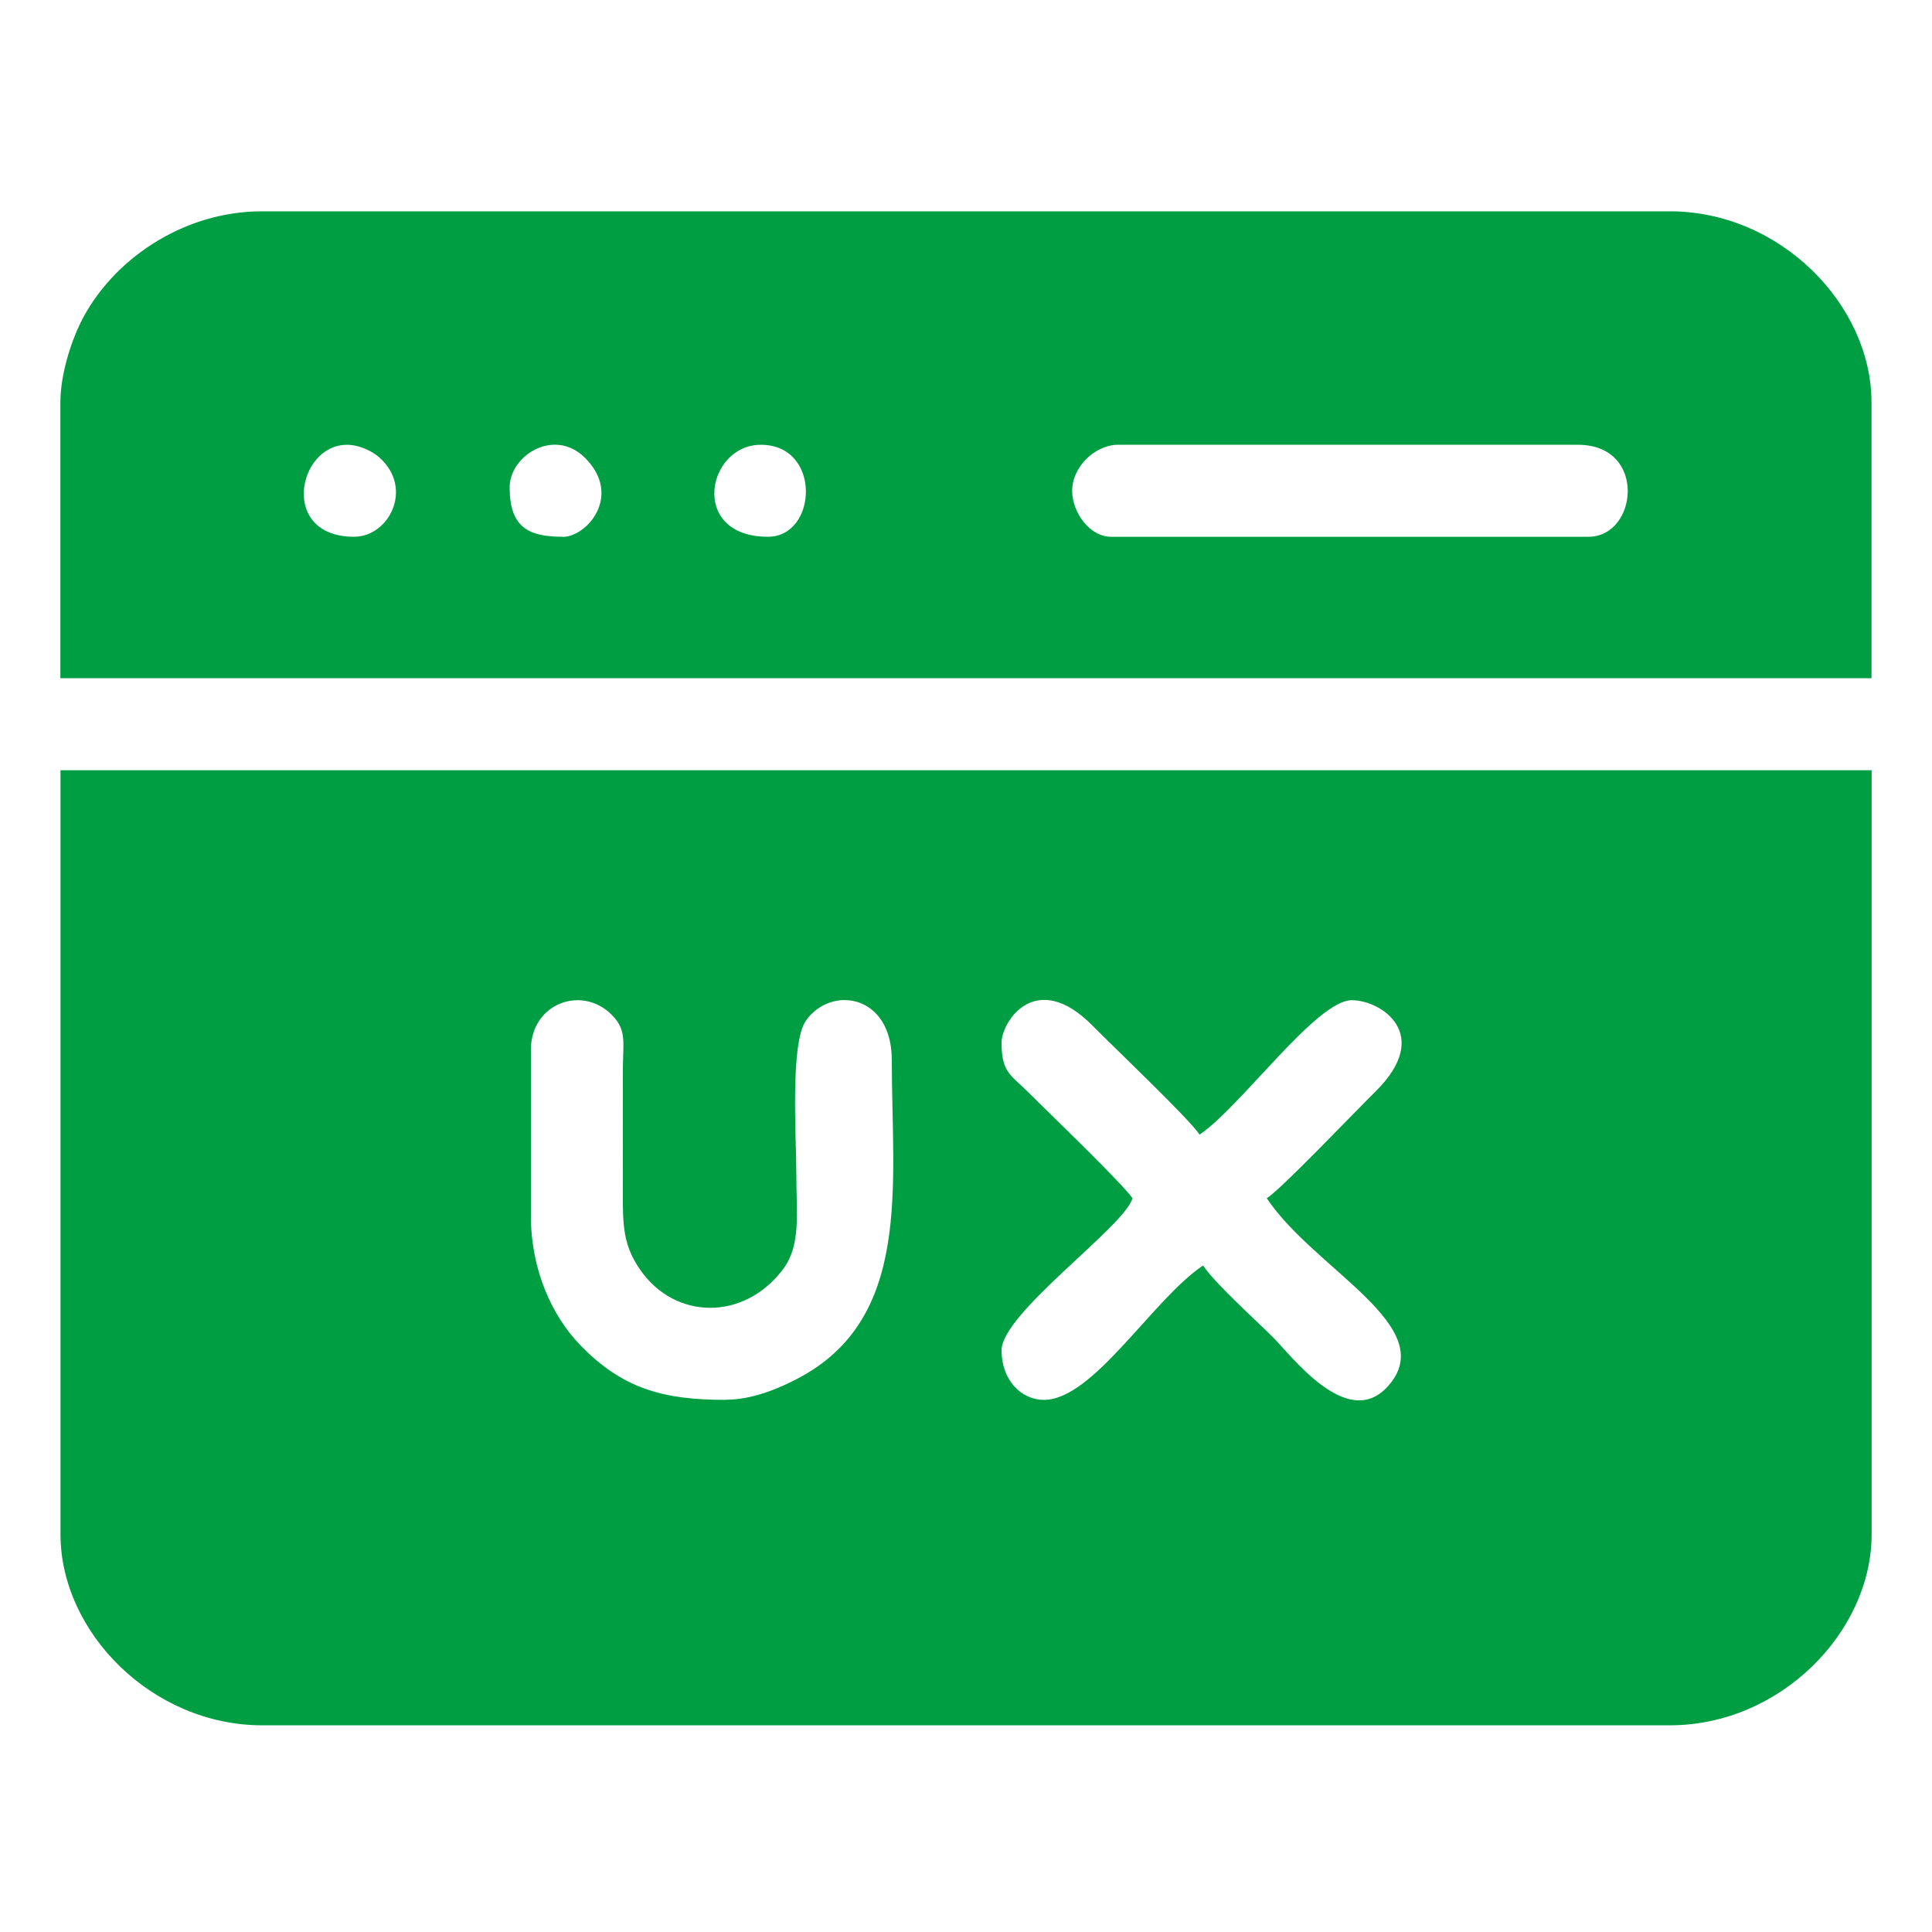 <svg width="64" height="64" viewBox="0 0 64 64" fill="none" xmlns="http://www.w3.org/2000/svg">
<path fill-rule="evenodd" clip-rule="evenodd" d="M24.032 46.372C22.007 46.372 20.621 46.023 19.195 44.53C18.296 43.591 17.587 42.08 17.587 40.278V34.772C17.587 33.186 19.403 32.571 20.377 33.74C20.745 34.183 20.639 34.608 20.634 35.357C20.63 36.566 20.634 37.779 20.634 38.989C20.634 40.45 20.572 41.141 21.201 42.054C22.357 43.733 24.643 43.759 25.932 42.054C26.543 41.248 26.379 40.211 26.379 38.869C26.379 37.66 26.166 34.555 26.703 33.802C27.535 32.633 29.542 32.934 29.542 35.117C29.542 39.272 30.233 43.697 26.397 45.681C25.781 46 24.922 46.368 24.036 46.368L24.032 46.372ZM41.962 39.693C43.556 42.076 47.76 43.954 45.97 45.929C44.633 47.404 42.79 44.915 42.165 44.295C41.572 43.702 40.243 42.51 39.853 41.921C38.175 43.046 36.221 46.372 34.582 46.372C33.821 46.372 33.178 45.712 33.178 44.733C33.178 43.498 37.267 40.623 37.514 39.693C37.191 39.215 34.764 36.88 34.029 36.15C33.479 35.6 33.178 35.525 33.178 34.537C33.178 33.851 34.308 32.07 36.195 33.979C36.97 34.763 39.388 37.057 39.738 37.585C41.093 36.677 43.605 33.133 44.779 33.133C45.758 33.133 47.476 34.267 45.572 36.15C44.788 36.925 42.493 39.343 41.966 39.693H41.962ZM2.004 50.824C2.004 54.084 5.052 57.153 8.684 57.153H55.321C58.962 57.153 62 54.071 62 50.824V25.515H2.004V50.824ZM25.44 17.781C22.822 17.781 23.403 14.734 25.205 14.734C27.225 14.734 27.083 17.781 25.44 17.781ZM35.517 16.257C35.517 15.469 36.27 14.734 37.041 14.734H52.273C54.572 14.734 54.253 17.781 52.623 17.781H36.806C36.088 17.781 35.517 16.966 35.517 16.257ZM18.641 17.781C17.489 17.781 16.883 17.458 16.883 16.142C16.883 15.088 18.366 14.153 19.381 15.168C20.63 16.417 19.443 17.785 18.641 17.785V17.781ZM11.727 17.781C9.251 17.781 9.853 14.734 11.492 14.734C11.9 14.734 12.342 14.946 12.582 15.168C13.702 16.178 12.892 17.781 11.727 17.781ZM2 13.329V22.467H61.996V13.329C61.996 10.101 58.975 7 55.316 7H8.679C6.009 7 3.661 8.661 2.66 10.707C2.345 11.354 2 12.421 2 13.329Z" fill="#009E42"/>
</svg>

